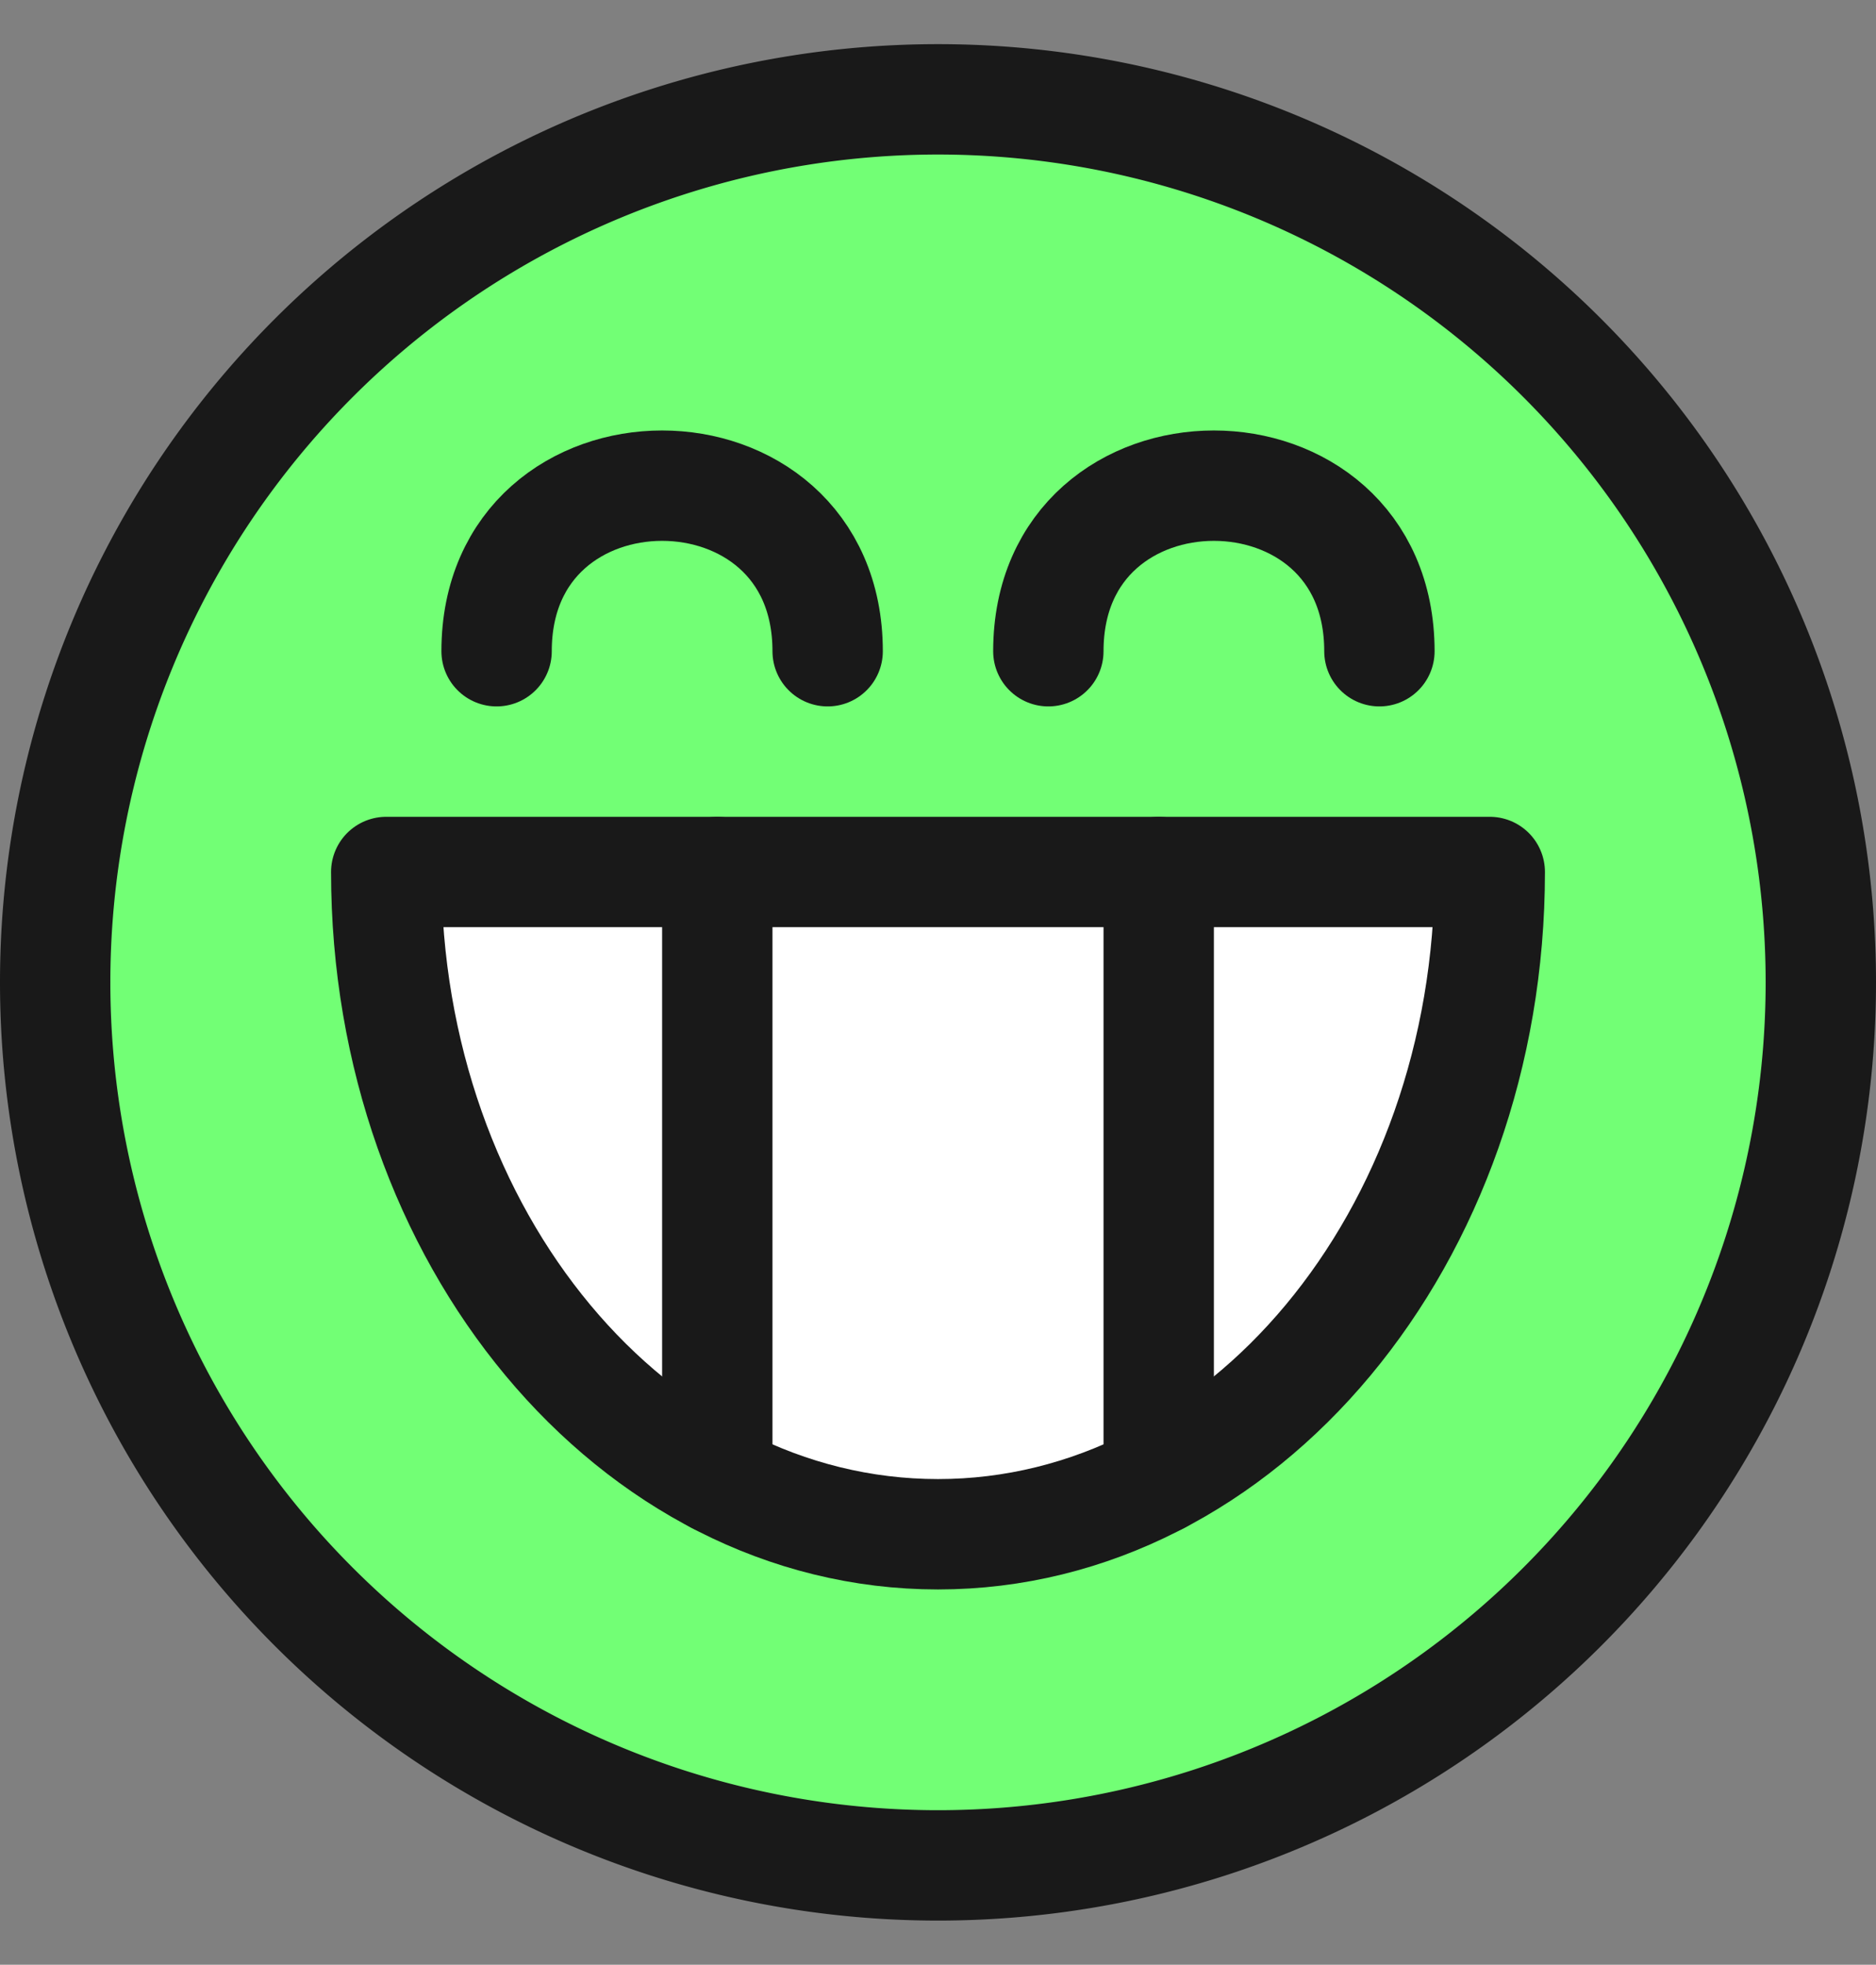 <?xml version="1.0" encoding="UTF-8"?><svg xmlns="http://www.w3.org/2000/svg" xmlns:xlink="http://www.w3.org/1999/xlink" height="17.8" preserveAspectRatio="xMidYMid meet" version="1.0" viewBox="-1.0 -0.4 17.0 17.8" width="17.0" zoomAndPan="magnify"><rect x="-1.0" y="-0.4" width="17.0" height="17.8" fill="#808080" stroke="none"/><g id="change1_1"><path d="m15.5 8.5a8 8 0 1 1 -16 0 8 8 0 1 1 16 0z" fill="#72ff75" stroke="#191919" stroke-linecap="round" stroke-linejoin="round"/></g><g id="change2_1"><path d="m2.5 7.5c0 3.312 2.24 6 5 6s5-2.688 5-6h-10z" fill="#fff" stroke="#191919" stroke-linecap="round" stroke-linejoin="round"/></g><path d="m3.5 5.5c0-2 3-2 3 0" fill="none" stroke="#191919" stroke-linecap="round" stroke-linejoin="round"/><path d="m8.5 5.5c0-2 3-2 3 0" fill="none" stroke="#191919" stroke-linecap="round" stroke-linejoin="round"/><path d="m9.5 13v-5.5m-4 0v5.5" fill="none" stroke="#191919" stroke-linecap="round" stroke-linejoin="round"/></svg>